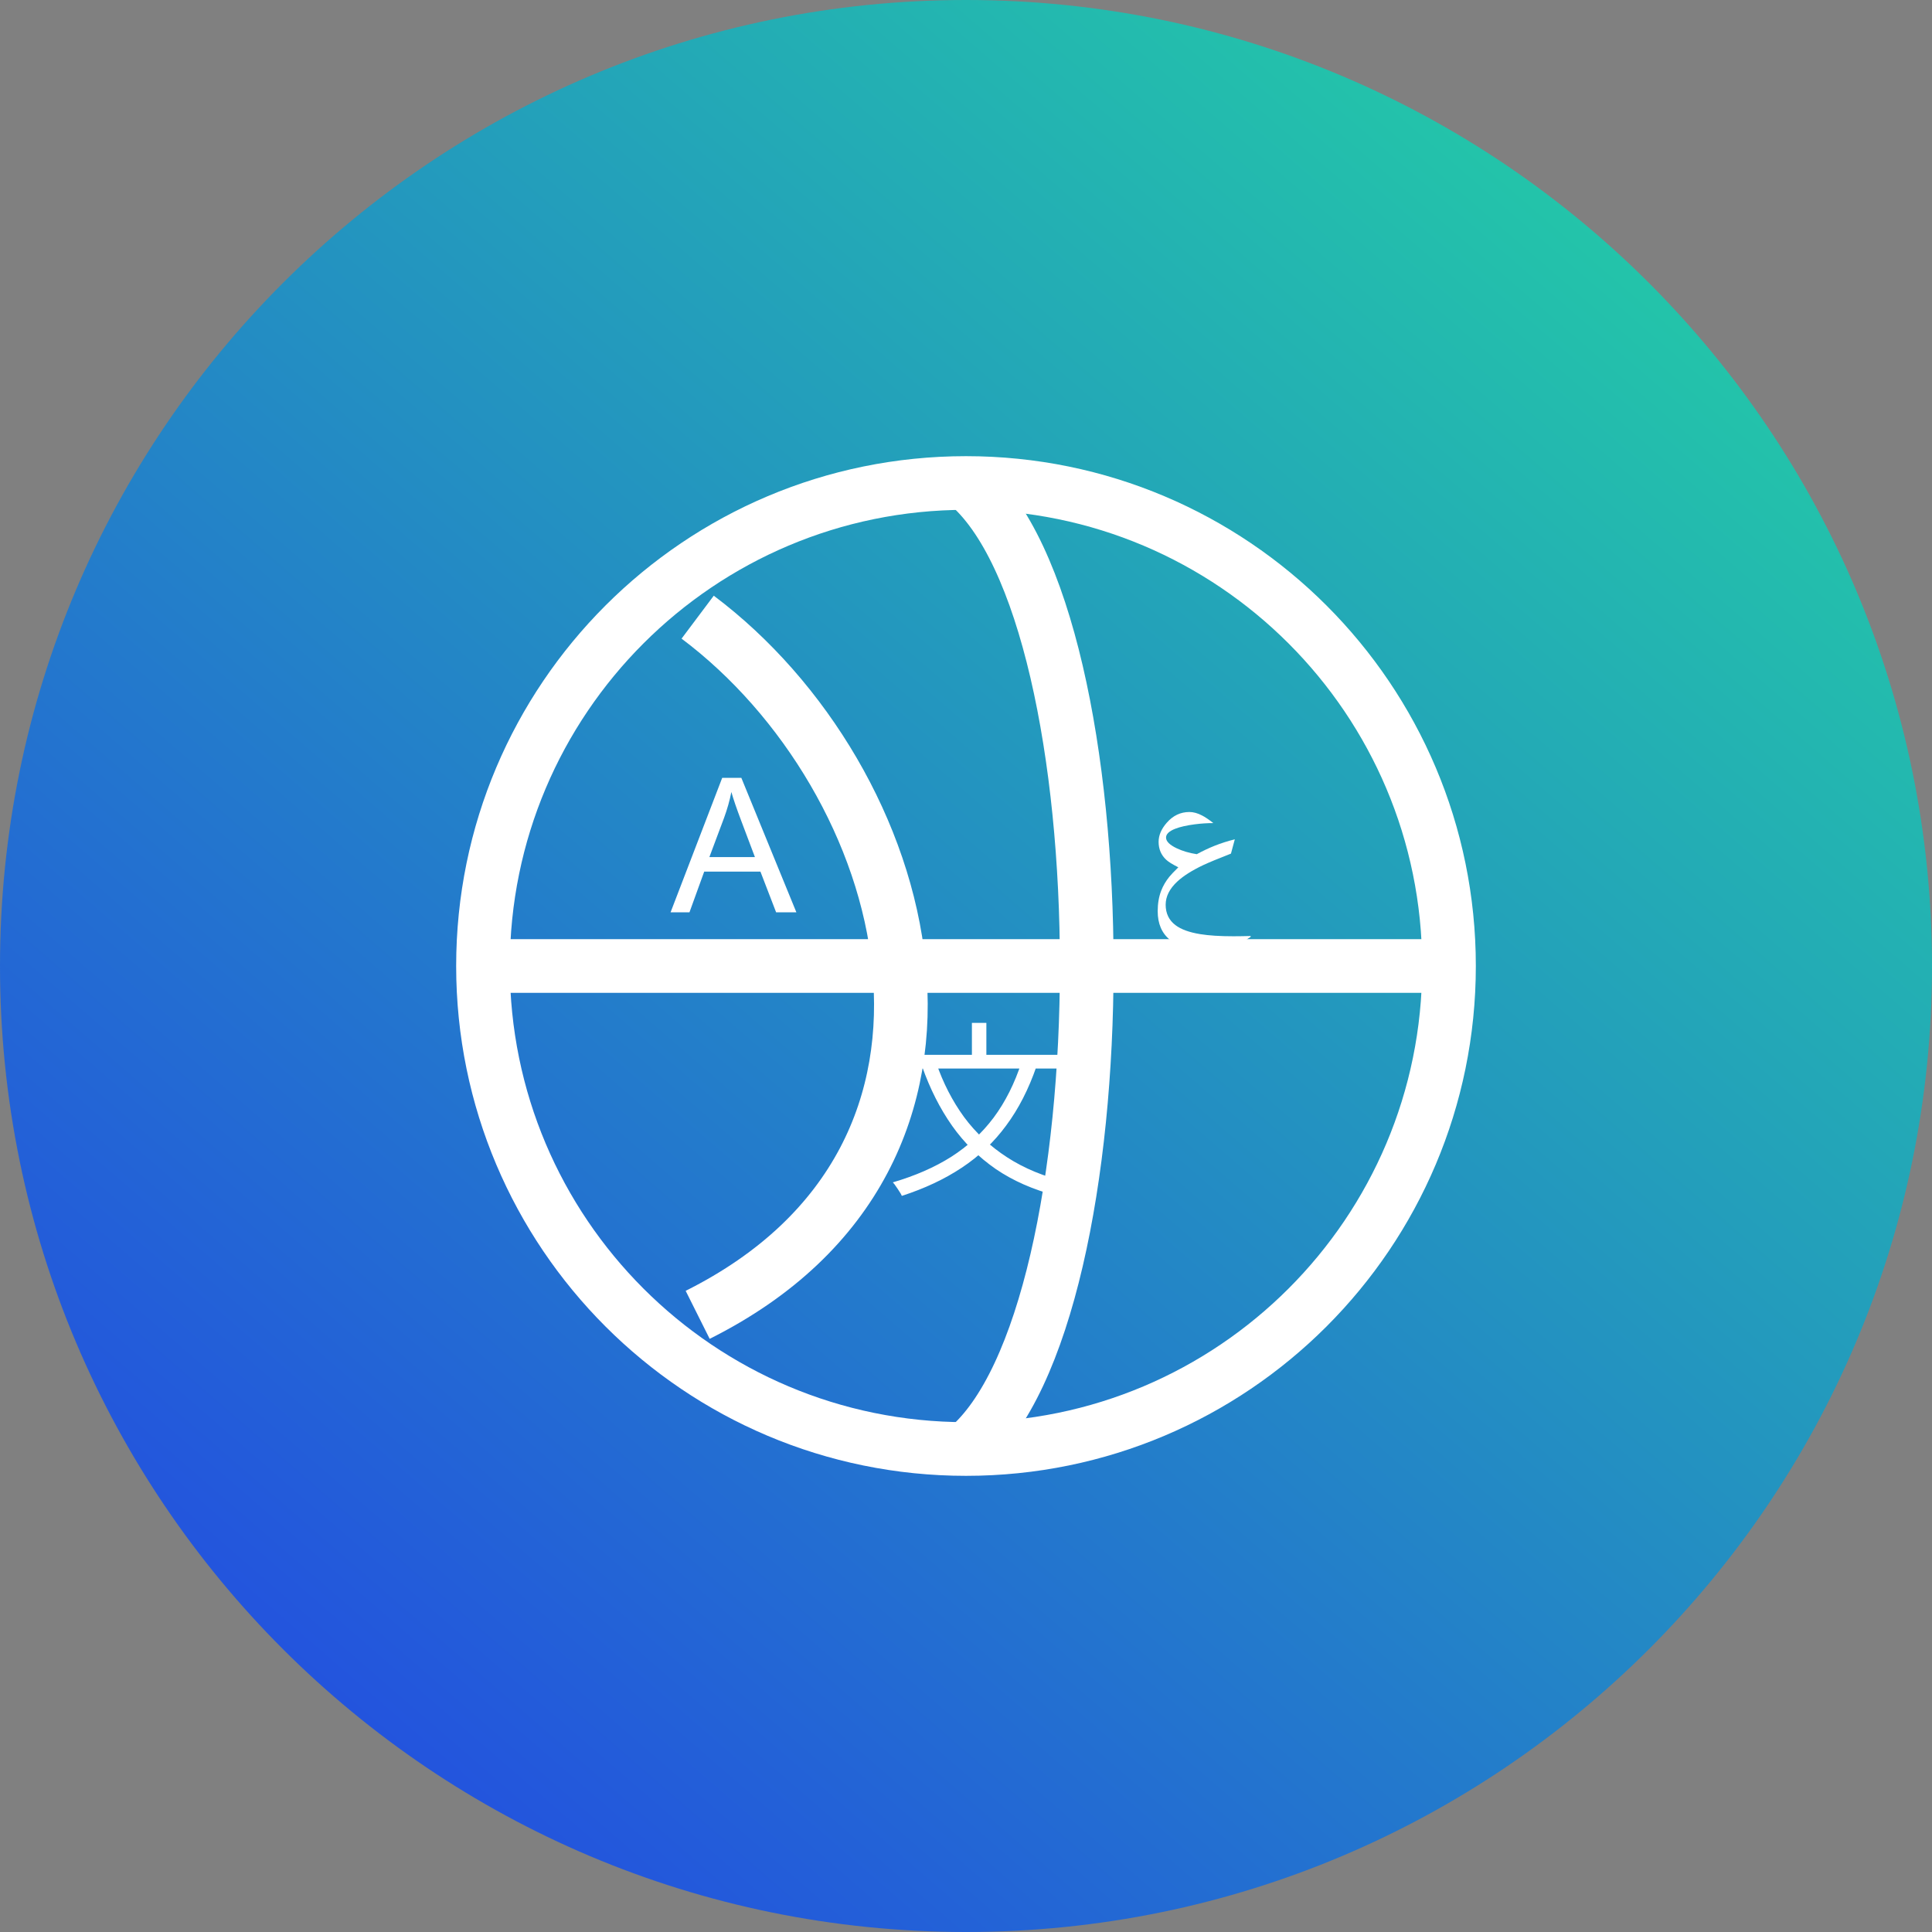<svg width="72" height="72" viewBox="0 0 72 72" fill="none" xmlns="http://www.w3.org/2000/svg">
<rect x="0" y="0" width="72" height="72" fill="#808080" stroke="none"/>
<path d="M36 0C16.119 0 0 16.119 0 36.004C0 55.89 16.119 72 36 72C55.881 72 72 55.881 72 36.004C72 16.127 55.881 0 36 0Z" fill="url(#paint0_linear_3389_18291)"/>
<path d="M36 54C45.941 54 54 45.941 54 36C54 26.059 45.941 18 36 18C26.059 18 18 26.059 18 36C18 45.941 26.059 54 36 54Z" stroke="white" stroke-width="2"/>
<path d="M18 36H54M36 18C42 23 42 49 36 54M26 23C34 29 38 43 26 49" stroke="white" stroke-width="2"/>
<path d="M24.99 34L26.914 28.989H27.628L29.679 34H28.924L28.339 32.482H26.244L25.694 34H24.99ZM26.436 31.942H28.134L27.611 30.555C27.452 30.133 27.333 29.787 27.256 29.516C27.192 29.837 27.102 30.156 26.986 30.473L26.436 31.942Z" fill="white"/>
<path d="M38.075 39.569L38.628 39.737C38.334 40.591 37.956 41.328 37.494 41.949C37.037 42.57 36.486 43.092 35.842 43.517C35.203 43.942 34.458 44.292 33.609 44.567C33.59 44.52 33.56 44.467 33.518 44.406C33.481 44.345 33.439 44.282 33.392 44.217C33.35 44.152 33.31 44.1 33.273 44.063C34.104 43.82 34.829 43.503 35.45 43.111C36.071 42.714 36.598 42.227 37.032 41.648C37.466 41.065 37.814 40.372 38.075 39.569ZM34.89 39.611C35.147 40.358 35.492 41.03 35.926 41.627C36.365 42.22 36.901 42.721 37.536 43.132C38.171 43.543 38.91 43.848 39.755 44.049C39.713 44.086 39.666 44.135 39.615 44.196C39.568 44.261 39.522 44.327 39.475 44.392C39.433 44.457 39.398 44.513 39.37 44.56C38.507 44.336 37.753 44.005 37.109 43.566C36.47 43.123 35.926 42.584 35.478 41.949C35.03 41.31 34.661 40.582 34.372 39.765L34.89 39.611ZM33.35 39.31H39.678V39.821H33.35V39.31ZM36.22 38.12H36.759V39.618H36.22V38.12Z" fill="white"/>
<path d="M46.609 34.913L45.745 35.483C45.271 35.483 44.904 35.464 44.644 35.425C44.195 35.359 43.849 35.227 43.605 35.029C43.297 34.78 43.144 34.424 43.144 33.959C43.144 33.676 43.187 33.422 43.273 33.197C43.344 33.012 43.446 32.838 43.578 32.674C43.641 32.596 43.753 32.479 43.913 32.322C43.694 32.212 43.542 32.118 43.458 32.038C43.271 31.863 43.178 31.64 43.178 31.372C43.178 31.13 43.279 30.893 43.482 30.661C43.714 30.394 43.996 30.261 44.326 30.261C44.474 30.261 44.632 30.304 44.798 30.391C44.91 30.448 45.05 30.542 45.218 30.674C44.995 30.674 44.766 30.689 44.531 30.719C44.228 30.758 43.983 30.813 43.796 30.886C43.569 30.975 43.455 31.084 43.455 31.214C43.455 31.353 43.586 31.485 43.848 31.611C44.069 31.716 44.319 31.79 44.6 31.833C44.828 31.71 45.05 31.605 45.266 31.519C45.508 31.423 45.758 31.343 46.018 31.279L45.874 31.812C45.401 31.997 45.059 32.138 44.849 32.236C44.425 32.437 44.101 32.642 43.875 32.852C43.586 33.12 43.441 33.409 43.441 33.716C43.441 34.038 43.562 34.291 43.803 34.475C44.013 34.635 44.322 34.747 44.73 34.813C45.053 34.866 45.465 34.892 45.967 34.892C46.074 34.892 46.181 34.891 46.288 34.889C46.395 34.886 46.502 34.884 46.609 34.882V34.913Z" fill="white"/>
<defs>
<linearGradient id="paint0_linear_3389_18291" x1="72" y1="-11.25" x2="-2.48104e-06" y2="72" gradientUnits="userSpaceOnUse">
<stop stop-color="#23E899"/>
<stop offset="1" stop-color="#233DE8"/>
</linearGradient>
</defs>
</svg>
